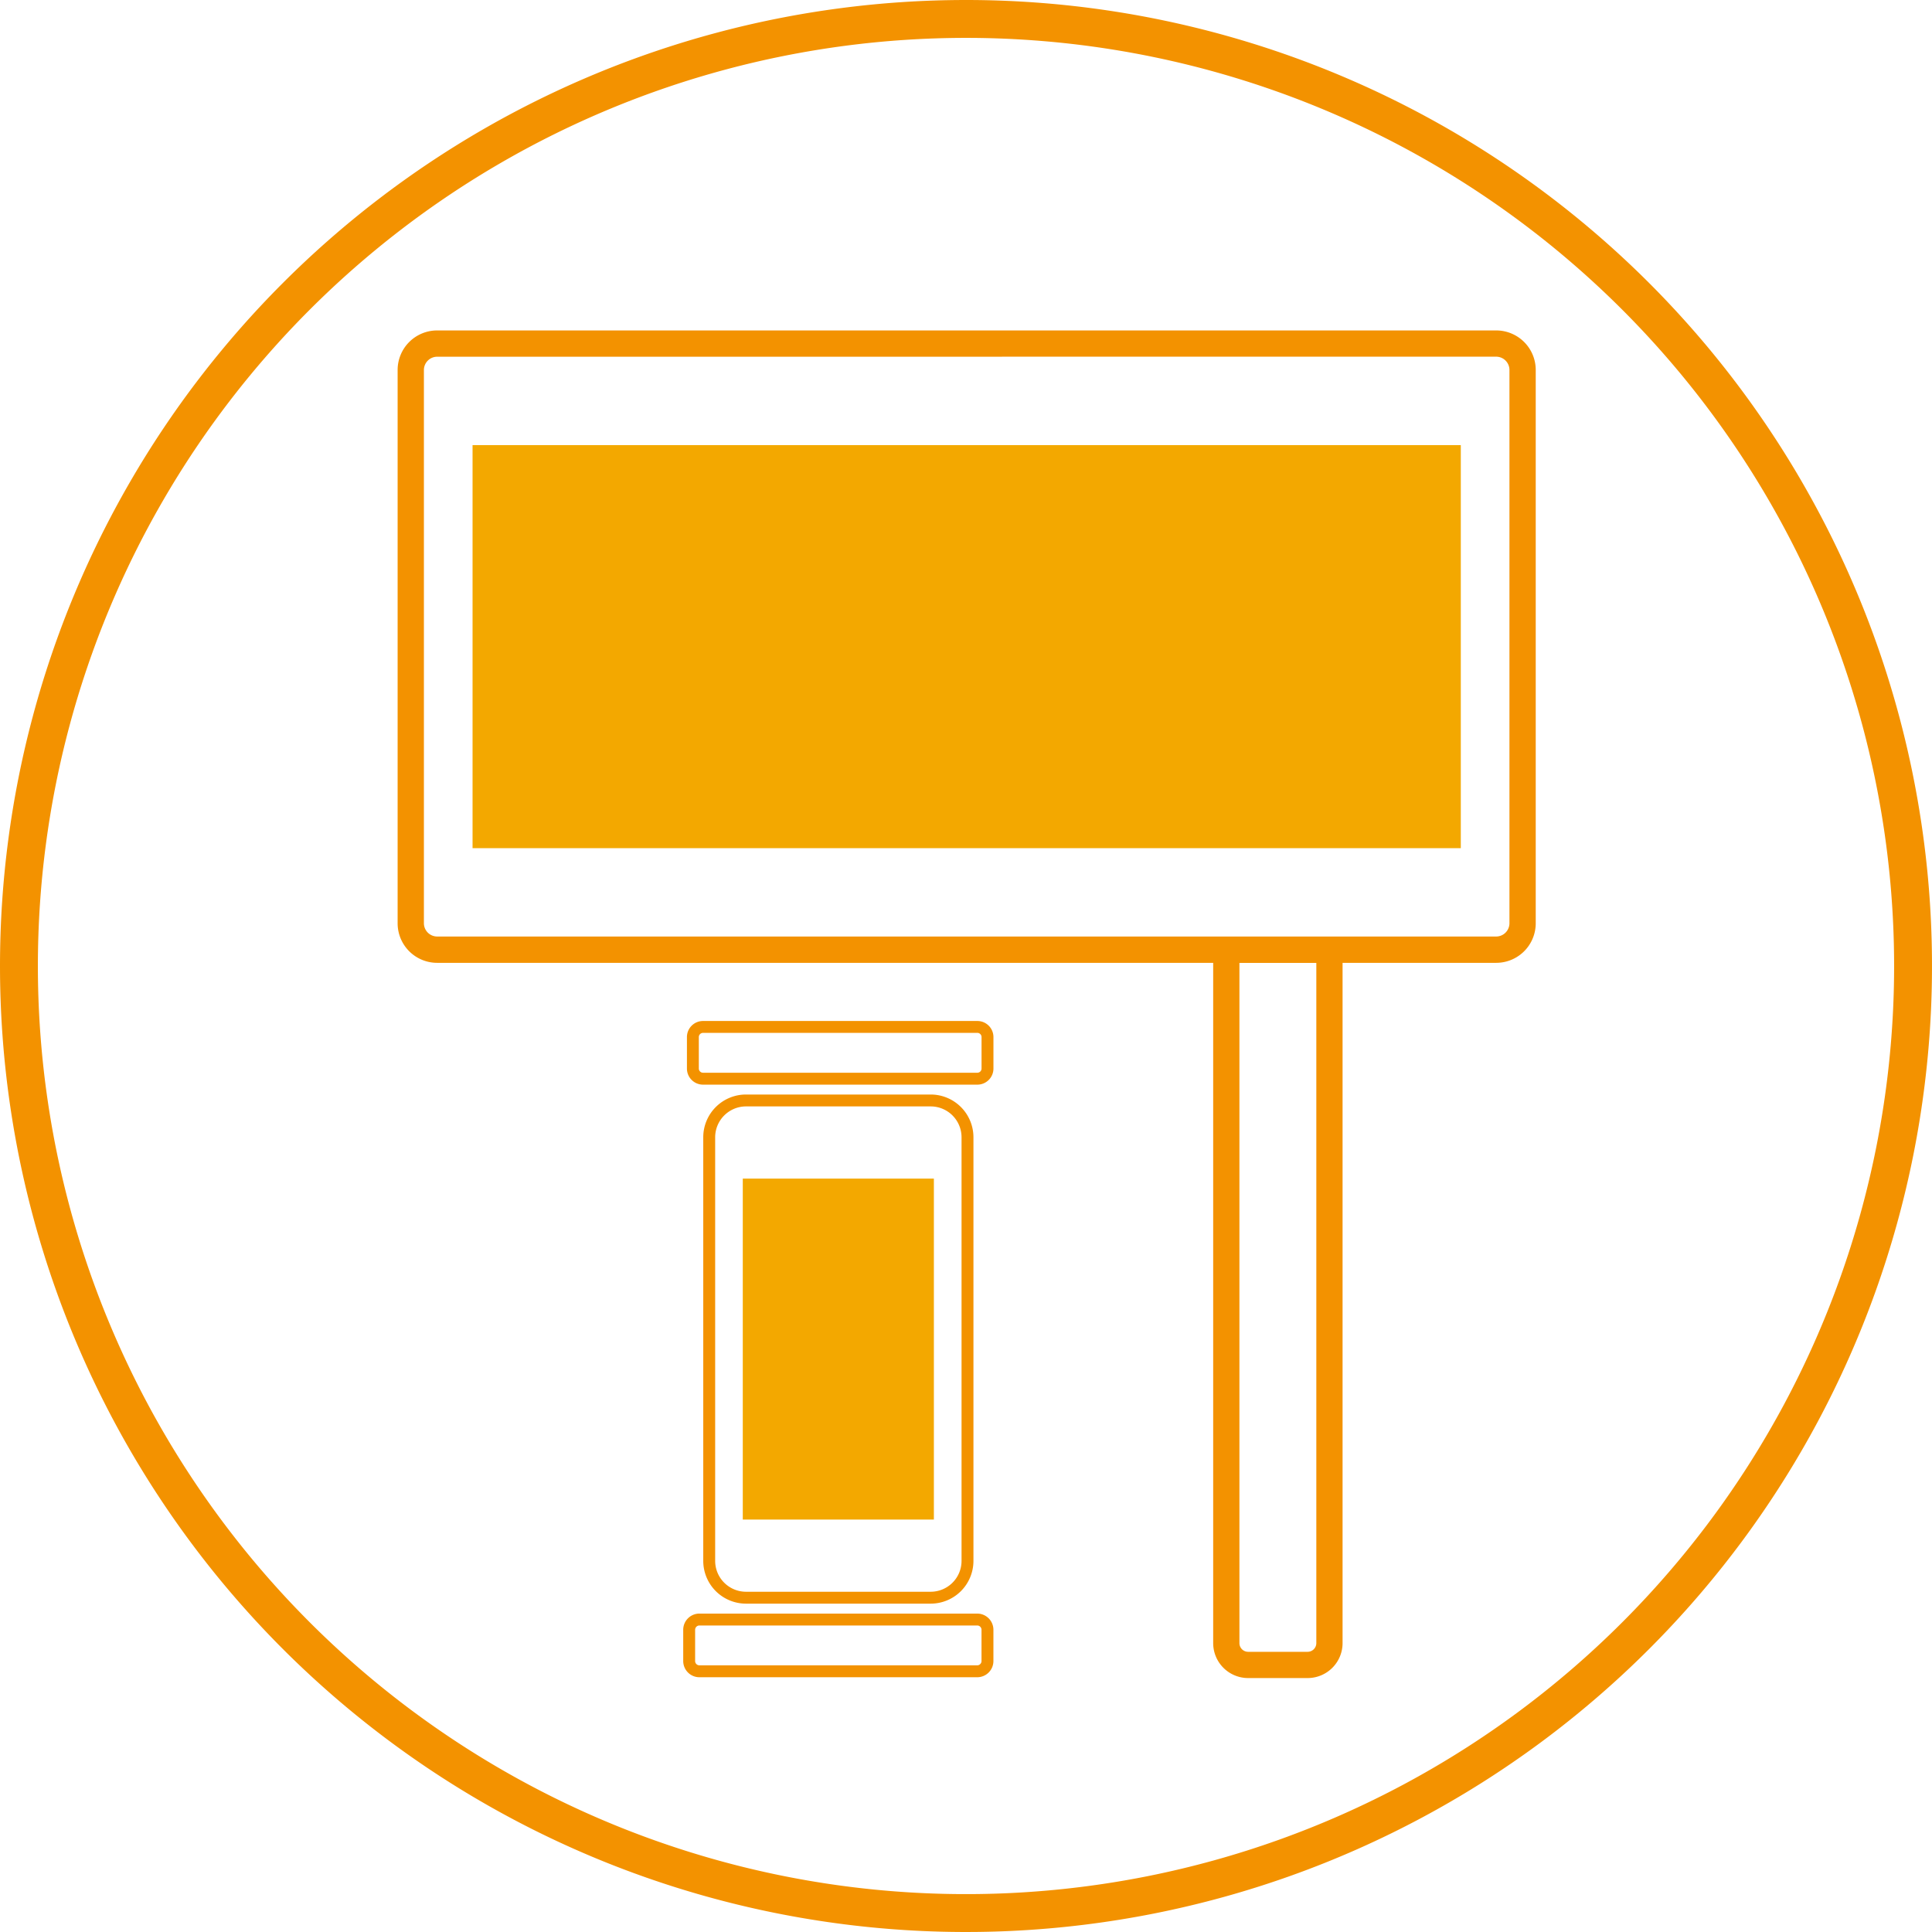 <svg xmlns="http://www.w3.org/2000/svg" width="204" height="204" viewBox="0 0 204 204"><g transform="translate(-858 -1591)"><g transform="translate(672.536 1589.8)"><g transform="translate(257.605 109.004)"><path d="M341.486,207.667a3.262,3.262,0,0,1,3.258,3.259v44.729a3.262,3.262,0,0,1-3.258,3.259h-19.5a3.262,3.262,0,0,1-3.258-3.259V210.926a3.262,3.262,0,0,1,3.258-3.259h19.5m0-1.256h-19.5a4.515,4.515,0,0,0-4.515,4.515v44.729a4.515,4.515,0,0,0,4.515,4.515h19.5A4.515,4.515,0,0,0,346,255.655V210.926a4.515,4.515,0,0,0-4.515-4.515Z" transform="translate(-315.355 -198.645)" fill="#f39200"/><rect width="20.177" height="36.002" transform="translate(6.29 16.645)" fill="#f3a800"/><path d="M344.7,306.562a.455.455,0,0,1,.454.454v3.3a.455.455,0,0,1-.454.454H315.368a.455.455,0,0,1-.454-.454v-3.3a.455.455,0,0,1,.454-.454H344.7m0-1.256H315.368a1.711,1.711,0,0,0-1.711,1.71v3.3a1.711,1.711,0,0,0,1.711,1.711H344.7a1.711,1.711,0,0,0,1.711-1.711v-3.3a1.711,1.711,0,0,0-1.711-1.71Z" transform="translate(-313.657 -242.731)" fill="#f39200"/><path d="M345.029,193.654a.445.445,0,0,1,.444.444v3.322a.445.445,0,0,1-.444.444H316.064a.445.445,0,0,1-.444-.444V194.1a.445.445,0,0,1,.444-.444h28.965m0-1.256H316.064a1.7,1.7,0,0,0-1.7,1.7v3.322a1.7,1.7,0,0,0,1.7,1.7h28.965a1.7,1.7,0,0,0,1.7-1.7V194.1a1.7,1.7,0,0,0-1.7-1.7Z" transform="translate(-313.972 -192.398)" fill="#f39200"/></g><g transform="translate(227.449 36.091)"><path d="M425.449,179.1v71.823a.921.921,0,0,1-.92.92h-6.281a.921.921,0,0,1-.919-.92V179.1Zm2.771-2.771H414.558v74.594a3.691,3.691,0,0,0,3.69,3.691h6.281a3.691,3.691,0,0,0,3.691-3.691V176.324Z" transform="translate(-328.443 -112.319)" fill="#f39200"/><path d="M375.172,63.607a1.406,1.406,0,0,1,1.4,1.4v58.425a1.406,1.406,0,0,1-1.4,1.4H263.349a1.406,1.406,0,0,1-1.4-1.4V65.011a1.406,1.406,0,0,1,1.4-1.4Zm0-2.771H263.349a4.175,4.175,0,0,0-4.175,4.175v58.425a4.176,4.176,0,0,0,4.175,4.175H375.172a4.176,4.176,0,0,0,4.175-4.175V65.011a4.175,4.175,0,0,0-4.175-4.175Z" transform="translate(-259.174 -60.836)" fill="#f39200"/><rect width="104.349" height="42.559" transform="translate(7.912 12.108)" fill="#f3a800"/></g></g><path d="M100,0A100,100,0,1,1,0,100,100,100,0,0,1,100,0Z" transform="translate(860 1593)" fill="none" stroke="#f39200" stroke-width="4"/></g></svg>